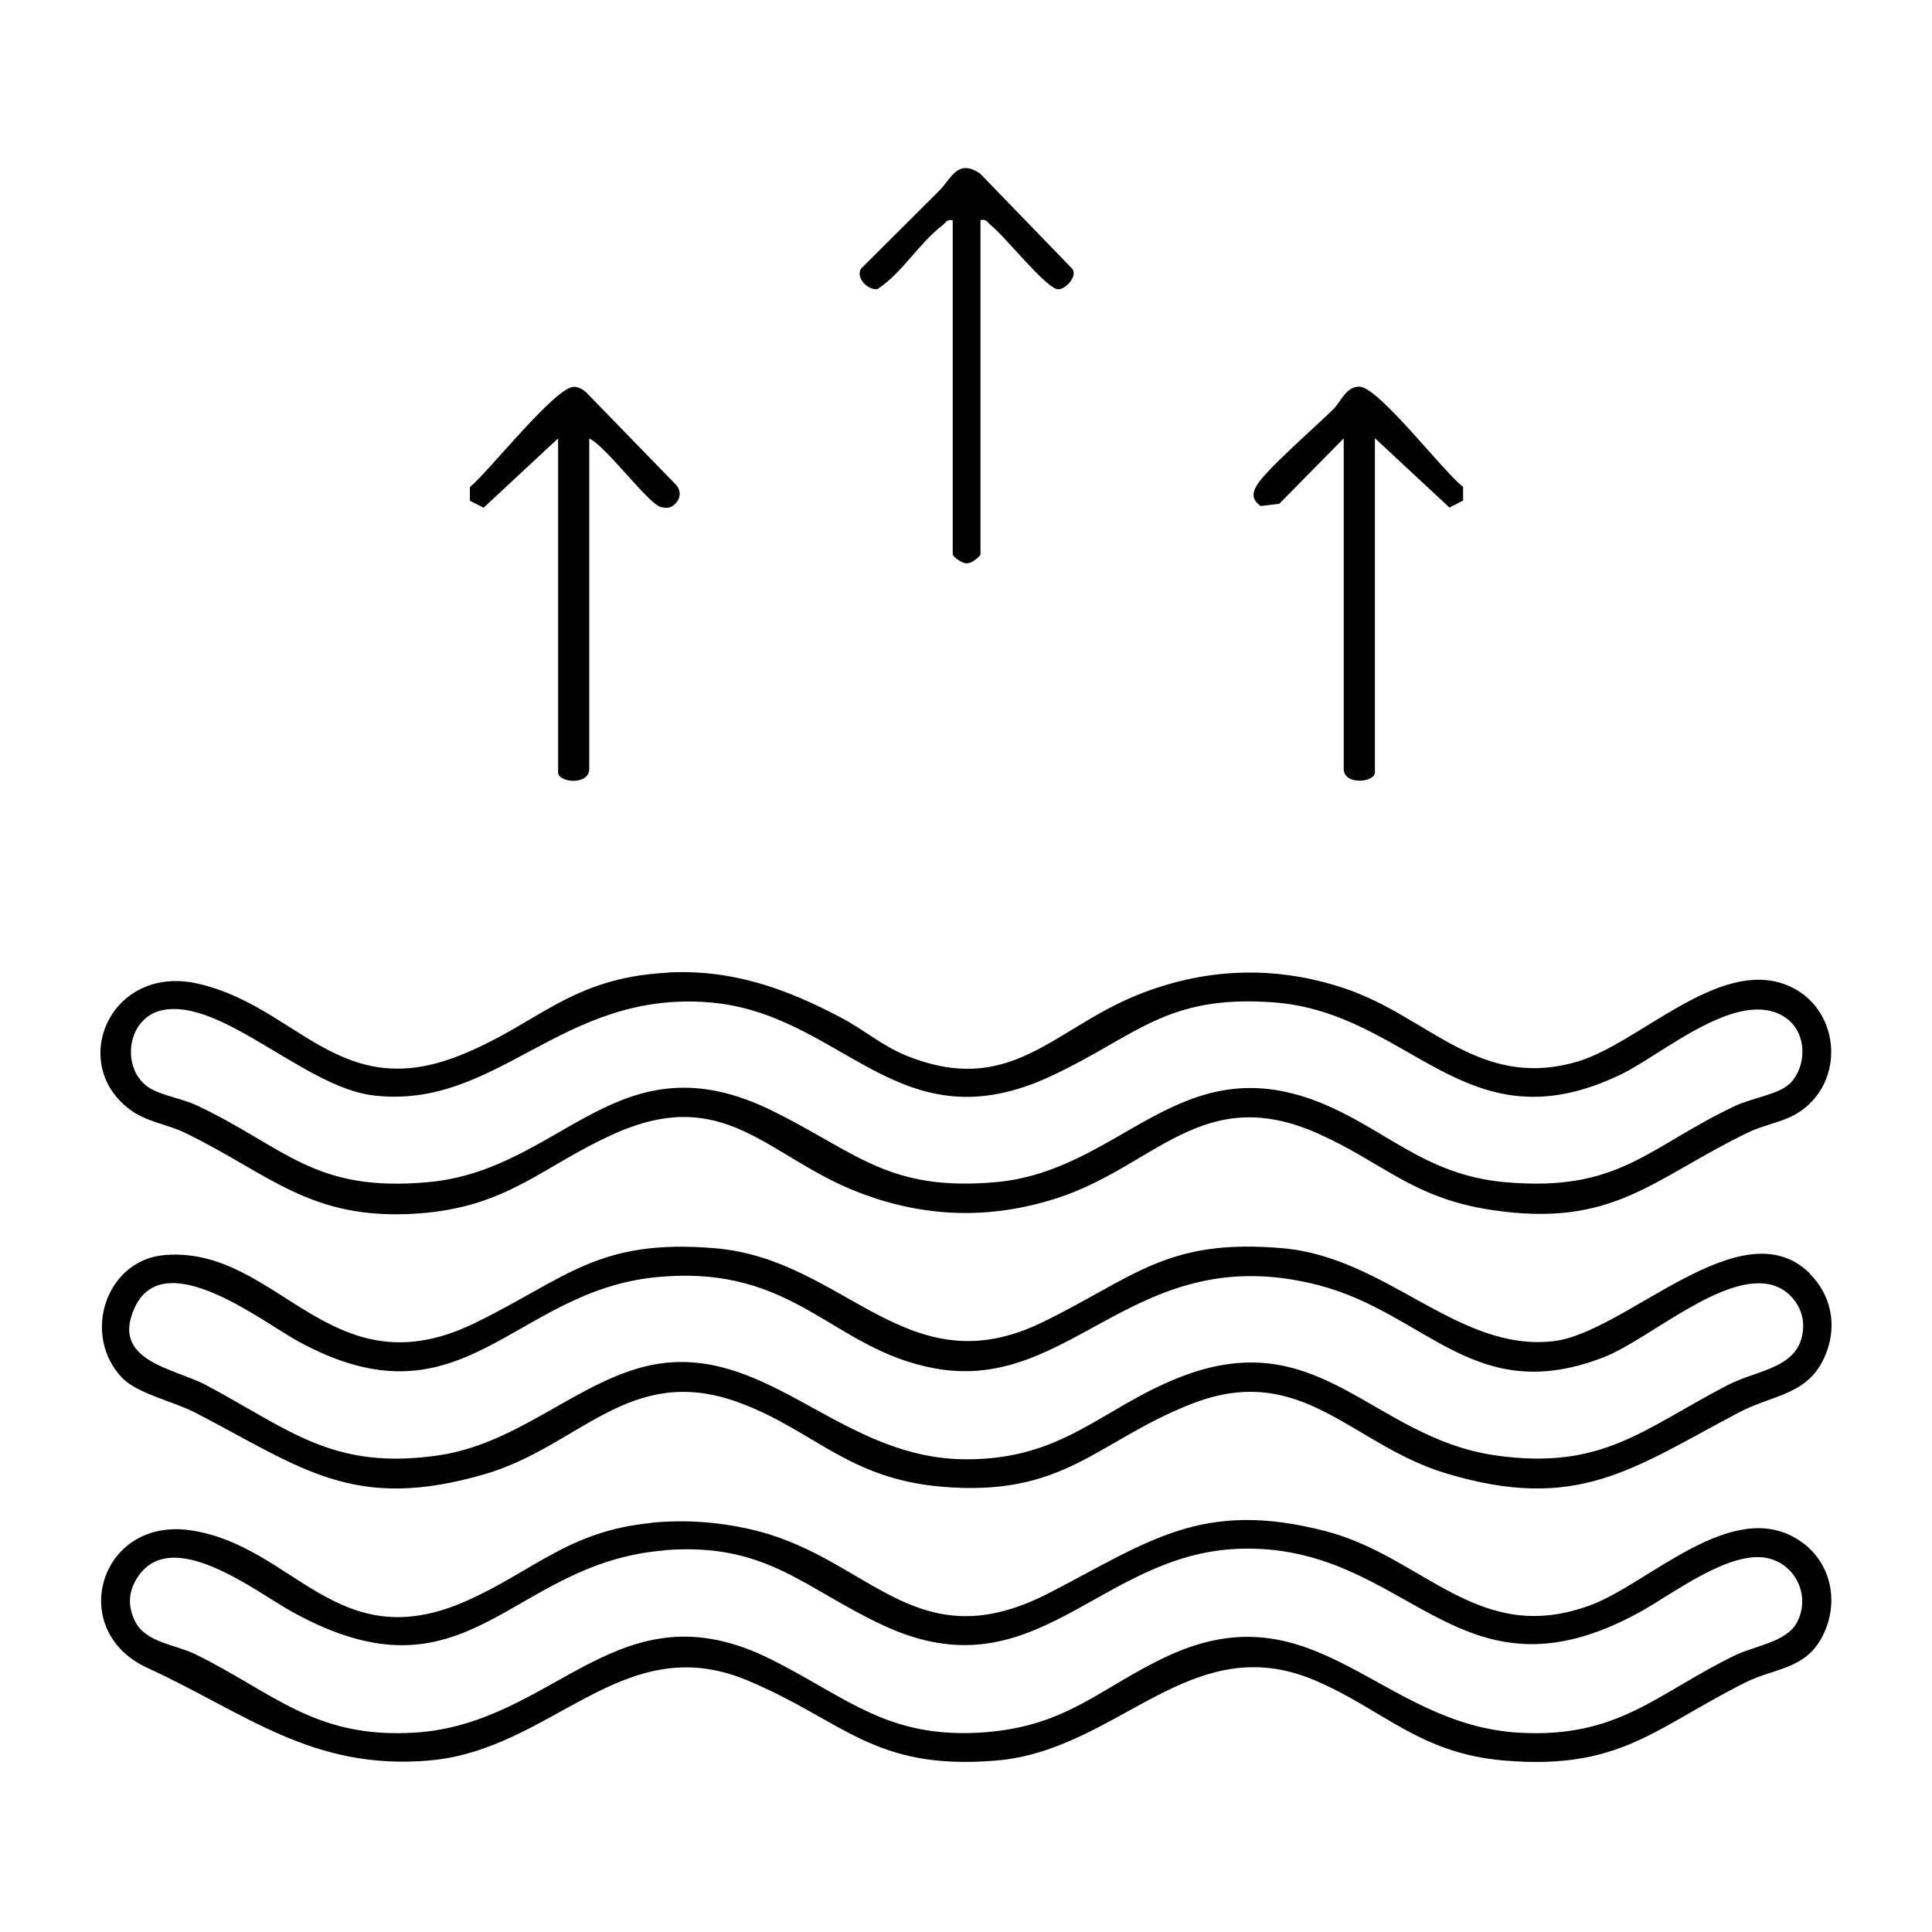 <svg xmlns="http://www.w3.org/2000/svg" fill="none" viewBox="0 0 40 40" height="40" width="40">
<mask height="40" width="40" y="0" x="0" maskUnits="userSpaceOnUse" style="mask-type:alpha" id="mask0_909_52599">
<rect fill="#D9D9D9" height="40" width="40"></rect>
</mask>
<g mask="url(#mask0_909_52599)">
<path fill="black" d="M13.475 31.528C14.223 31.453 14.971 31.516 15.695 31.701C18.049 32.311 18.993 34.393 21.732 32.976C23.806 31.902 24.896 31.04 27.447 31.701C29.493 32.233 30.615 34.102 32.944 33.228C34.145 32.776 35.861 31.005 37.23 31.878C37.907 32.307 38.096 33.157 37.738 33.866C37.38 34.574 36.734 34.531 36.128 34.838C34.251 35.782 33.543 36.648 31.154 36.451C29.387 36.306 28.647 35.397 27.226 34.791C24.648 33.693 23.157 36.243 20.618 36.451C18.08 36.66 17.486 35.633 15.475 34.791C12.877 33.704 11.445 36.239 8.867 36.451C6.454 36.652 5.081 35.464 3.05 34.531C1.358 33.752 2.066 31.39 3.963 31.686C6.092 32.012 6.978 34.326 9.646 33.15C11.043 32.532 11.771 31.697 13.475 31.532V31.528ZM13.763 32.099C10.536 32.351 9.713 35.389 6.061 33.378C5.293 32.957 3.515 31.536 2.822 32.697C2.653 32.984 2.649 33.264 2.794 33.563C3.015 34.011 3.621 34.043 4.042 34.248C5.675 35.05 6.513 35.995 8.576 35.873C11.52 35.696 12.787 32.764 15.97 34.358C17.557 35.153 18.387 36.014 20.39 35.865C22.11 35.735 22.799 34.924 24.184 34.283C27.242 32.87 28.572 35.7 31.437 35.873C33.511 35.995 34.294 35.062 35.924 34.271C36.325 34.078 36.978 33.996 37.195 33.606C37.49 33.079 37.207 32.41 36.616 32.264C35.829 32.071 34.621 33.008 33.956 33.374C30.138 35.475 29.17 31.922 25.628 32.067C22.732 32.185 21.429 35.102 18.308 33.661C16.64 32.89 15.88 31.93 13.759 32.095L13.763 32.099Z"></path>
<path fill="black" d="M13.834 20.134C15.164 20.067 16.282 20.469 17.431 21.079C17.872 21.311 18.265 21.649 18.741 21.846C20.906 22.732 21.783 21.315 23.543 20.602C24.955 20.032 26.412 19.981 27.856 20.469C29.588 21.055 30.627 22.574 32.657 21.98C33.921 21.61 35.562 19.847 36.971 20.386C38.116 20.823 38.254 22.436 37.183 23.066C36.892 23.235 36.514 23.291 36.199 23.444C34.212 24.4 33.417 25.435 30.875 25.05C29.249 24.806 28.627 24.066 27.293 23.471C24.896 22.401 23.913 24.156 21.874 24.81C20.485 25.254 19.131 25.211 17.769 24.684C15.888 23.956 15.018 22.448 12.724 23.471C11.216 24.145 10.52 24.995 8.643 25.125C6.411 25.278 5.569 24.29 3.818 23.448C3.456 23.275 3.038 23.227 2.704 22.983C1.393 22.027 2.283 19.953 4.101 20.366C6.163 20.839 7.021 22.85 9.524 21.85C11.142 21.205 11.795 20.241 13.83 20.138L13.834 20.134ZM37.041 22.452C37.427 22.078 37.419 21.358 36.947 21.055C35.991 20.441 34.416 21.83 33.57 22.24C30.335 23.806 29.226 20.961 26.357 20.752C24.129 20.591 23.527 21.453 21.779 22.271C18.6 23.767 17.462 20.973 14.676 20.752C11.606 20.508 10.307 22.983 7.73 22.68C6.321 22.515 4.593 20.666 3.369 20.913C2.59 21.071 2.491 22.196 3.133 22.547C3.408 22.696 3.778 22.747 4.081 22.889C5.919 23.759 6.494 24.692 8.867 24.475C11.661 24.223 12.791 21.417 16.002 23.003C17.75 23.869 18.399 24.672 20.619 24.475C23.216 24.243 24.404 21.681 27.297 22.814C28.674 23.357 29.485 24.326 31.154 24.475C33.535 24.688 34.102 23.755 35.94 22.889C36.25 22.744 36.825 22.653 37.038 22.448L37.041 22.452Z"></path>
<path fill="black" d="M37.47 26.372C37.907 26.805 38.033 27.419 37.817 27.994C37.478 28.895 36.734 28.855 35.991 29.249C33.783 30.418 32.645 31.319 29.938 30.504C27.986 29.918 26.955 28.186 24.696 29.056C22.708 29.824 22.063 31.004 19.489 30.78C17.541 30.611 16.837 29.599 15.286 29.033C13.035 28.214 11.996 29.95 10.04 30.52C7.316 31.315 6.25 30.39 4.038 29.245C3.589 29.013 2.846 28.855 2.531 28.529C1.681 27.643 2.188 26.077 3.424 25.983C5.778 25.805 6.832 28.863 9.843 27.387C11.752 26.451 12.393 25.636 14.818 25.845C17.506 26.077 18.773 28.745 21.583 27.376C23.495 26.443 24.153 25.628 26.569 25.845C28.722 26.038 30.182 27.99 32.154 27.769C33.665 27.6 36.058 24.963 37.474 26.368L37.47 26.372ZM13.621 26.439C10.603 26.715 9.587 29.646 6.163 27.765C5.431 27.364 3.397 25.762 2.791 27.069C2.275 28.175 3.601 28.328 4.255 28.671C5.99 29.591 6.884 30.453 9.083 30.131C10.933 29.863 12.248 28.281 13.96 28.202C16.097 28.104 17.549 30.201 19.985 30.213C22 30.225 22.787 29.17 24.389 28.529C27.313 27.356 28.387 29.757 30.953 30.131C33.181 30.453 34.027 29.576 35.782 28.671C36.42 28.344 37.325 28.328 37.333 27.443C37.333 27.065 37.061 26.711 36.703 26.608C35.692 26.317 34.141 27.734 33.204 28.1C30.536 29.135 29.548 27.199 27.313 26.612C23.499 25.616 22.22 28.852 19.359 28.332C17.214 27.942 16.482 26.179 13.629 26.439H13.621Z"></path>
<path fill="black" d="M12.2 9.076V15.92C12.2 16.266 11.555 16.207 11.555 15.991V9.076L10.012 10.512L9.729 10.367V10.083C10.111 9.776 11.496 8.009 11.882 8.009C11.972 8.009 12.059 8.057 12.129 8.116L13.999 10.04C14.125 10.186 14.081 10.374 13.924 10.477C13.849 10.524 13.774 10.516 13.692 10.501C13.432 10.449 12.562 9.253 12.204 9.08L12.2 9.076Z"></path>
<path fill="black" d="M28.466 9.076V15.991C28.466 16.203 27.82 16.262 27.82 15.92V9.076L26.486 10.43L26.101 10.477C25.923 10.347 25.916 10.221 26.026 10.04C26.207 9.733 27.273 8.8 27.608 8.47C27.765 8.312 27.867 8.005 28.143 8.005C28.541 8.005 29.89 9.78 30.292 10.079V10.363L30.009 10.508L28.466 9.072V9.076Z"></path>
<path fill="black" d="M20.3 4.562V11.476C20.3 11.512 20.119 11.665 20.044 11.657C19.953 11.697 19.725 11.527 19.725 11.476V4.562C19.599 4.53 19.583 4.613 19.509 4.668C19.017 5.046 18.678 5.652 18.166 5.986C17.974 6.014 17.714 5.758 17.824 5.565C18.363 5.026 18.902 4.491 19.442 3.952C19.698 3.7 19.823 3.271 20.296 3.597L22.2 5.565C22.315 5.723 22.063 5.986 21.913 5.99C21.677 5.998 20.807 4.892 20.516 4.664C20.445 4.609 20.425 4.526 20.3 4.558V4.562Z"></path>
</g>
</svg>
